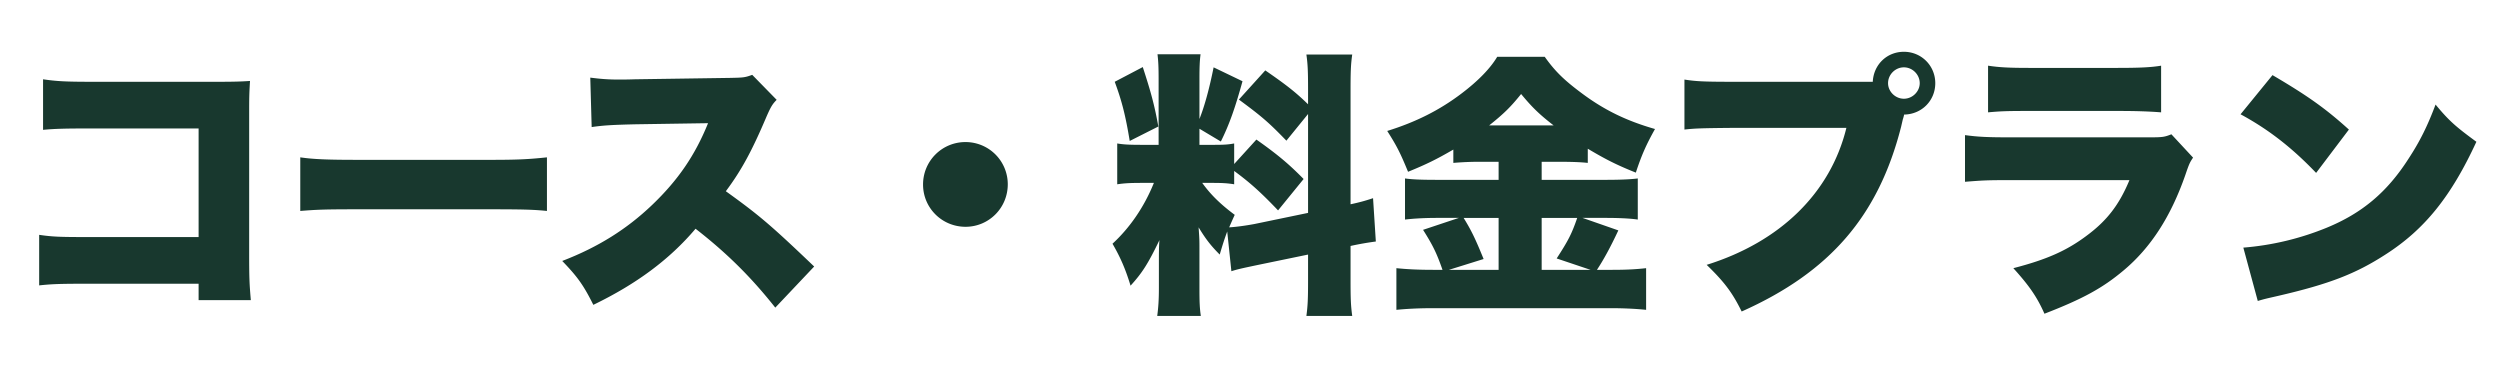 <svg width="324" height="48" viewBox="0 0 324 48" xmlns="http://www.w3.org/2000/svg">
    <g fill="none" fill-rule="evenodd">
        <path d="M.5 0h323v48H.5z"/>
        <path d="M25.74 36.772v2.124h6.768c-.18-2.088-.216-2.916-.216-5.94V14.164c0-1.8.036-2.412.108-3.672-1.044.072-2.052.108-3.996.108H11.88c-3.42 0-4.572-.072-6.3-.324v6.552c1.512-.144 2.88-.18 6.192-.18H25.74v14.076h-14.4c-3.564 0-4.536-.036-6.264-.288v6.552c1.62-.18 2.844-.216 6.156-.216H25.74zm13.176-9.432c2.196-.18 3.384-.216 7.416-.216h17.136c4.104 0 5.688.036 7.416.216v-6.948c-2.412.252-3.78.324-7.38.324H46.296c-3.744 0-5.688-.072-7.38-.324v6.948zm66.6 7.2c-5.616-5.364-7.092-6.624-11.448-9.756 2.016-2.7 3.384-5.22 5.292-9.72.54-1.224.756-1.584 1.296-2.124L97.488 9.7c-.972.36-1.188.36-2.88.396l-12.312.18c-1.044.036-1.728.036-2.016.036-1.404 0-2.376-.072-3.78-.252l.18 6.408c1.476-.216 2.628-.288 5.724-.36l9.36-.144c-1.692 4.176-3.888 7.38-7.236 10.584-3.276 3.132-6.984 5.472-11.664 7.272 2.016 2.088 2.772 3.168 4.032 5.688 5.58-2.7 9.864-5.868 13.248-9.864 4.032 3.132 7.2 6.264 10.332 10.224l5.04-5.328zm19.62-16.128a5.485 5.485 0 0 0-5.508 5.508c0 3.024 2.448 5.472 5.508 5.472 3.024 0 5.472-2.448 5.472-5.508a5.47 5.47 0 0 0-5.472-5.472zm34.452 16.74c.756-.252 1.44-.396 3.492-.828l6.444-1.332v3.348c0 2.376-.036 3.24-.216 4.608h5.94c-.18-1.332-.216-2.232-.216-4.572v-4.5a38.126 38.126 0 0 1 3.276-.576l-.36-5.616c-1.08.36-1.764.54-2.916.792V11.608c0-2.304.036-3.276.216-4.536h-5.94c.18 1.26.216 2.232.216 4.536v1.908c-1.548-1.512-2.772-2.484-5.544-4.392l-3.42 3.78c3.024 2.232 3.852 2.952 6.156 5.328l2.808-3.456v12.816l-6.948 1.44c-1.152.216-2.484.396-3.276.432.252-.576.36-.828.72-1.62-1.836-1.368-3.132-2.628-4.212-4.14h1.188c1.404 0 2.052.036 2.952.18v-1.728c2.052 1.512 3.42 2.736 5.688 5.112l3.312-4.068c-1.944-1.98-3.42-3.204-6.12-5.112l-2.88 3.168v-2.664c-.756.144-1.296.18-2.808.18h-1.692v-2.088l2.772 1.656c1.116-2.232 1.872-4.428 2.808-7.812l-3.744-1.8c-.54 2.7-1.152 4.968-1.836 6.696v-5.22c0-1.548.036-2.34.144-3.168h-5.58c.108.9.144 1.692.144 3.204v8.532h-2.016c-1.764 0-2.52-.036-3.348-.18v5.292c.972-.144 1.692-.18 3.384-.18h1.368c-1.26 3.132-3.132 5.832-5.364 7.884 1.044 1.8 1.692 3.312 2.34 5.436 1.512-1.656 2.268-2.844 3.744-5.904-.072.864-.072 1.656-.072 2.952v3.24c0 1.548-.072 2.556-.216 3.636h5.652c-.144-.972-.18-1.8-.18-3.492v-5.184c0-1.152 0-1.26-.108-2.808.936 1.548 1.62 2.412 2.736 3.528.396-1.332.576-1.908.972-2.988l.54 5.148zM144.468 10.6c.936 2.52 1.404 4.392 1.944 7.668l3.708-1.872c-.504-2.808-.972-4.5-2.016-7.704l-3.636 1.908zm49.752 10.368v2.34h-7.776c-2.088 0-3.312-.036-4.356-.18v5.328c1.224-.144 2.592-.216 4.32-.216h2.664l-4.644 1.548c1.296 2.052 1.764 3.024 2.52 5.184h-1.116c-2.016 0-3.456-.072-4.86-.216v5.4c1.44-.144 2.988-.216 4.896-.216h22.824c1.62 0 3.276.072 4.644.216v-5.4c-1.296.144-2.484.216-4.5.216h-1.872c.828-1.26 1.692-2.808 2.772-5.112l-4.644-1.62h2.844c1.908 0 3.348.072 4.32.216v-5.328c-.864.108-2.088.18-4.248.18H199.8v-2.34h2.232c1.548 0 2.736.036 3.744.144v-1.836c2.304 1.368 3.708 2.088 6.228 3.096.72-2.196 1.332-3.6 2.484-5.652-3.78-1.08-6.696-2.52-9.648-4.752-2.16-1.62-3.312-2.736-4.644-4.608h-6.156c-.9 1.512-2.484 3.132-4.572 4.716-2.88 2.196-5.976 3.744-9.684 4.896 1.26 1.98 1.692 2.844 2.7 5.292 2.376-.972 3.636-1.584 5.868-2.88v1.728a39.918 39.918 0 0 1 3.708-.144h2.16zm0 14.004h-6.444l4.5-1.404c-1.044-2.556-1.548-3.636-2.592-5.328h4.536v6.732zm5.58 0V28.24h4.608c-.72 2.088-1.152 2.916-2.664 5.256l4.392 1.476H199.8zm-6.804-18.72c1.944-1.548 2.808-2.412 4.14-4.068 1.368 1.656 2.304 2.592 4.212 4.068h-8.352zm53.784-1.404c2.268-.036 4.032-1.8 4.032-4.068s-1.8-4.068-4.068-4.068c-2.196 0-3.924 1.656-4.032 3.888h-18.36c-3.672 0-4.68-.072-6.048-.288v6.48c1.26-.144 2.124-.18 5.94-.216h15.048c-2.052 8.388-8.532 14.76-18.108 17.748 2.34 2.268 3.348 3.636 4.536 6.048 11.448-5.112 17.712-12.384 20.664-23.94l.216-.936c.036-.108.072-.216.108-.36l.036-.144.036-.144zm-.036-6.12c1.116 0 2.052.936 2.052 2.052 0 1.08-.936 2.016-2.052 2.016s-2.052-.936-2.052-2.016c0-1.116.936-2.052 2.052-2.052zm10.908 5.832c1.584-.144 2.376-.18 5.22-.18h11.664c2.484 0 4.176.072 5.544.18V8.512c-1.26.216-2.808.288-5.652.288h-11.484c-2.556 0-3.888-.072-5.292-.288v6.048zm-2.988 9c2.268-.18 2.88-.216 5.724-.216h15.588c-1.332 3.204-2.916 5.256-5.544 7.2-2.592 1.944-5.184 3.096-9.504 4.212 2.088 2.304 3.096 3.78 4.032 5.904 4.932-1.908 7.524-3.312 10.26-5.616 3.528-2.952 6.12-6.984 7.992-12.348.504-1.476.576-1.62 1.008-2.268l-2.808-3.024c-.9.36-1.152.396-2.88.396H260.46c-3.024 0-4.176-.072-5.796-.288v6.048zm35.712-8.748c3.6 1.944 6.66 4.32 9.792 7.596l4.248-5.616c-3.024-2.736-5.364-4.392-9.9-7.056l-4.14 5.076zm2.232 24.192c.972-.288 1.188-.324 2.592-.648 6.696-1.548 10.116-2.88 14.004-5.4 5.04-3.24 8.46-7.488 11.736-14.58-2.7-1.98-3.528-2.7-5.292-4.824-1.044 2.772-2.016 4.752-3.528 7.056-2.772 4.32-6.012 7.02-10.548 8.892a36.124 36.124 0 0 1-10.836 2.592l1.872 6.912z" fill="#18382E" fill-rule="nonzero"/>
    </g>
</svg>
